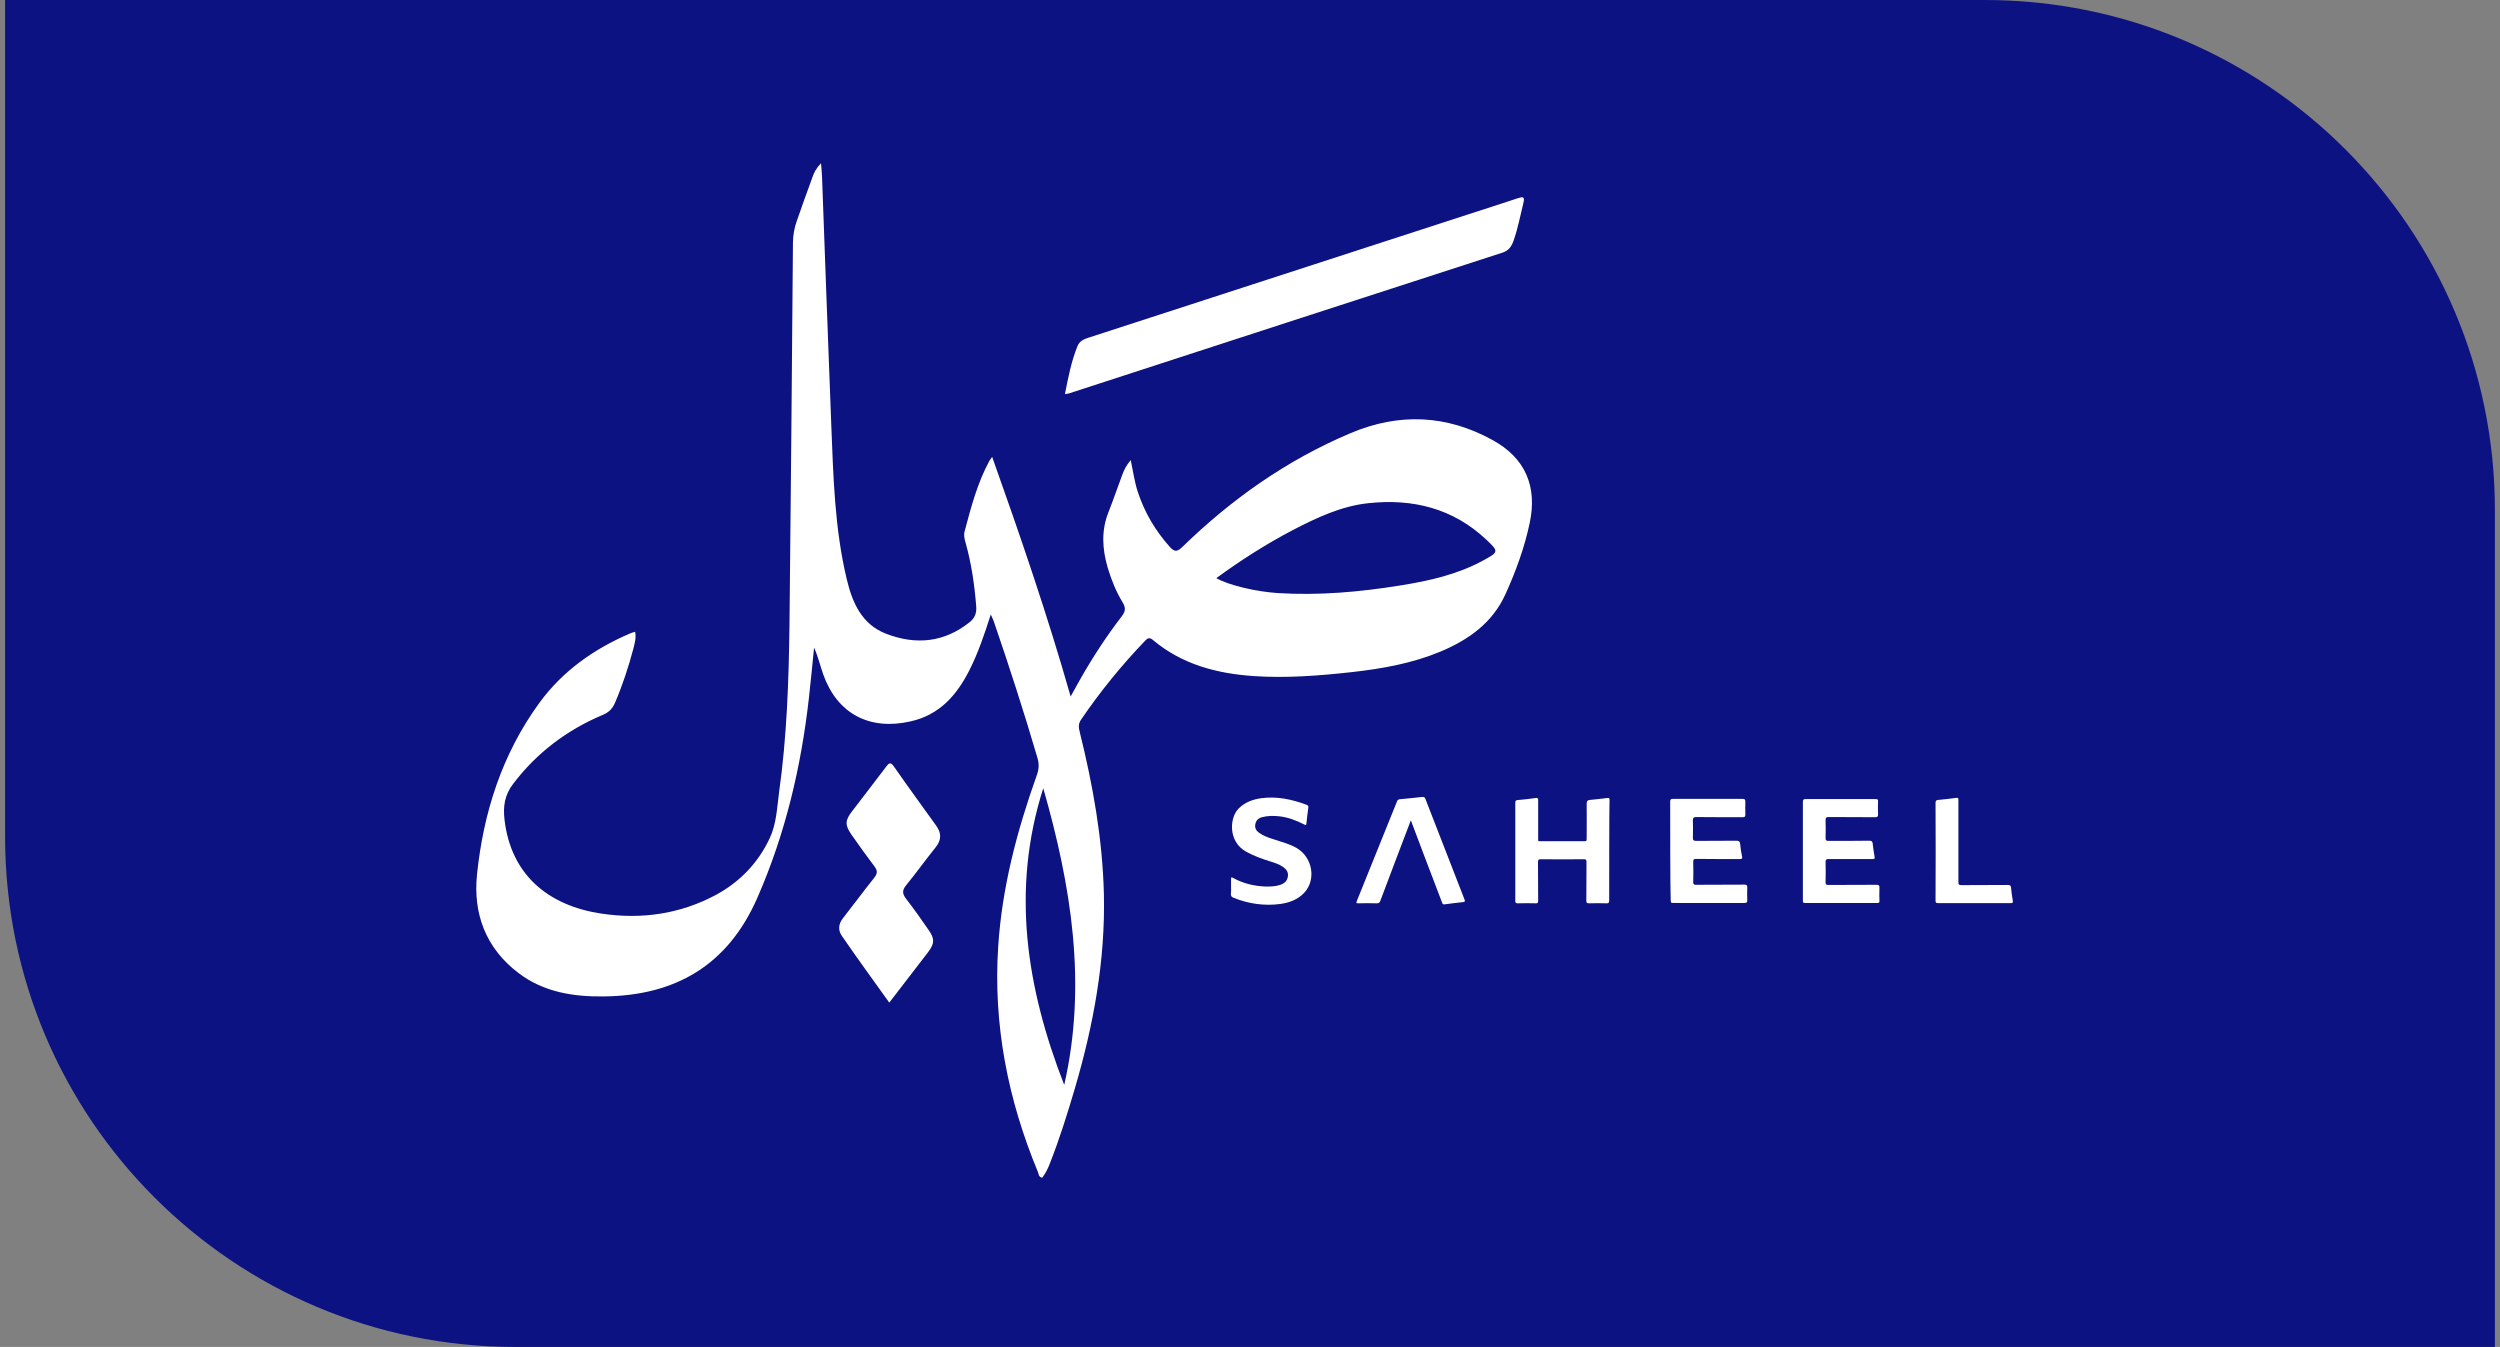 <svg xmlns="http://www.w3.org/2000/svg" width="245" height="132" viewBox="0 0 245 132" fill="none"><rect x="0" y="0" width="245" height="132" fill="#808080" stroke="none"/><path d="M0.5 0H194.5C222.114 0 244.5 22.386 244.5 50V132H50.5C22.886 132 0.5 109.614 0.5 82V0Z" fill="#0C1282"></path><g clip-path="url(#clip0_30_5387)"><path d="M146.276 43.127C141.76 40.64 137.092 40.438 132.338 42.455C126.091 45.094 120.676 48.926 115.855 53.615C115.311 54.136 115.074 54.069 114.615 53.565C113.206 51.985 112.171 50.22 111.509 48.22C111.186 47.245 111.05 46.22 110.813 45.094C110.388 45.581 110.168 46.035 109.998 46.489C109.539 47.699 109.132 48.926 108.657 50.12C107.91 51.951 108.012 53.783 108.555 55.632C108.911 56.826 109.37 57.969 110.015 59.028C110.32 59.532 110.32 59.868 109.964 60.355C108.436 62.339 107.078 64.423 105.839 66.608C105.55 67.112 105.278 67.616 104.922 68.255C102.647 60.254 99.999 52.556 97.232 44.775C97.062 45.01 96.994 45.094 96.943 45.195C95.772 47.363 95.161 49.716 94.533 52.069C94.431 52.422 94.516 52.792 94.617 53.145C95.195 55.195 95.5 57.296 95.67 59.431C95.721 60.086 95.534 60.557 95.042 60.96C92.529 62.977 89.745 63.229 86.825 62.103C84.449 61.179 83.532 59.061 82.989 56.792C81.784 51.783 81.665 46.64 81.461 41.531C81.138 33.48 80.867 25.412 80.561 17.361C80.544 16.958 80.51 16.555 80.459 16C79.984 16.487 79.78 16.908 79.627 17.345C79.084 18.824 78.558 20.286 78.049 21.765C77.828 22.404 77.726 23.059 77.709 23.748C77.607 36.236 77.505 48.724 77.37 61.212C77.302 66.692 77.115 72.188 76.351 77.633C76.147 79.146 76.096 80.743 75.434 82.138C74.314 84.541 72.531 86.407 70.189 87.684C66.658 89.584 62.855 90.121 58.934 89.533C53.756 88.76 50.072 85.752 49.444 80.34C49.291 79.045 49.444 77.919 50.293 76.81C52.618 73.751 55.572 71.532 59.086 70.053C59.681 69.801 60.037 69.431 60.275 68.86C61.005 67.162 61.582 65.398 62.057 63.616C62.193 63.078 62.363 62.54 62.244 61.918C62.074 61.969 61.904 62.002 61.769 62.07C58.221 63.582 55.148 65.75 52.873 68.86C49.206 73.885 47.373 79.617 46.745 85.718C46.354 89.55 47.611 92.928 50.802 95.349C53.247 97.214 56.133 97.685 59.137 97.651C66.216 97.584 71.326 94.576 74.212 88.004C76.962 81.734 78.507 75.18 79.271 68.423C79.458 66.776 79.611 65.112 79.78 63.465C80.171 64.339 80.374 65.23 80.68 66.103C82.055 69.952 85.213 71.616 89.253 70.692C92.071 70.053 93.735 68.154 94.974 65.734C95.84 64.036 96.451 62.238 97.096 60.221C97.249 60.574 97.334 60.725 97.385 60.876C98.912 65.33 100.355 69.784 101.679 74.306C101.849 74.894 101.815 75.415 101.595 76.003C99.659 81.432 98.199 86.978 97.826 92.727C97.317 100.408 98.776 107.769 101.713 114.846C101.798 115.047 101.781 115.366 102.138 115.417C102.46 114.997 102.698 114.526 102.885 114.022C103.835 111.618 104.599 109.165 105.329 106.694C107.163 100.458 108.334 94.122 108.181 87.6C108.046 82.222 107.112 76.978 105.822 71.768C105.703 71.314 105.652 70.927 105.957 70.507C107.825 67.767 109.913 65.196 112.222 62.792C112.51 62.49 112.697 62.456 113.037 62.759C115.855 65.112 119.233 66.003 122.832 66.255C126.057 66.473 129.283 66.221 132.474 65.868C135.462 65.532 138.399 65.011 141.183 63.851C143.933 62.691 146.259 61.044 147.532 58.237C148.551 55.985 149.399 53.683 149.909 51.262C150.673 47.666 149.484 44.892 146.276 43.127ZM104.294 106.324C100.593 96.828 99.065 87.197 102.24 77.247C104.973 86.794 106.552 96.424 104.294 106.324ZM145.41 54.893C142.847 56.305 140.046 56.926 137.194 57.38C133.221 58.019 129.232 58.372 125.208 58.12C123.137 57.985 120.421 57.364 119.199 56.658C121.609 54.893 124.088 53.313 126.719 51.935C129.062 50.724 131.439 49.598 134.087 49.313C138.45 48.842 142.405 49.817 145.665 52.893C146.904 54.052 146.853 54.103 145.41 54.893Z" fill="white"></path><path d="M104.364 38.623C104.686 36.976 104.992 35.413 105.586 33.934C105.79 33.429 106.197 33.245 106.673 33.093C119.099 29.059 131.509 25.026 143.935 20.992C145.514 20.471 147.11 19.983 148.688 19.445C149.232 19.261 149.469 19.227 149.283 19.933C148.977 21.16 148.756 22.387 148.332 23.58C148.145 24.118 147.874 24.555 147.245 24.757C133.07 29.345 118.912 33.95 104.754 38.556C104.652 38.589 104.568 38.589 104.364 38.623Z" fill="white"></path><path d="M87.149 98.256C85.553 96.038 84.008 93.903 82.514 91.735C82.107 91.163 82.158 90.542 82.633 89.953C83.652 88.659 84.636 87.314 85.672 86.02C86.028 85.583 85.995 85.298 85.672 84.877C84.908 83.869 84.178 82.844 83.448 81.802C82.803 80.877 82.803 80.407 83.482 79.533C84.585 78.087 85.706 76.642 86.809 75.18C87.098 74.793 87.268 74.608 87.624 75.146C88.965 77.079 90.357 78.978 91.732 80.894C92.259 81.617 92.293 82.289 91.699 83.029C90.714 84.256 89.797 85.533 88.812 86.743C88.388 87.247 88.422 87.6 88.812 88.105C89.576 89.079 90.272 90.088 90.986 91.113C91.614 92.004 91.597 92.458 90.951 93.315C89.678 94.962 88.439 96.576 87.149 98.256Z" fill="white"></path><path d="M157.701 88.239C157.701 88.474 157.633 88.542 157.396 88.525C156.835 88.508 156.292 88.508 155.732 88.525C155.494 88.525 155.46 88.458 155.46 88.239C155.477 86.978 155.46 85.735 155.477 84.474C155.477 84.272 155.443 84.205 155.223 84.205C153.814 84.222 152.405 84.222 150.996 84.205C150.758 84.205 150.724 84.272 150.724 84.491C150.741 85.751 150.724 86.995 150.741 88.256C150.741 88.458 150.707 88.542 150.486 88.525C149.909 88.508 149.332 88.508 148.738 88.525C148.568 88.525 148.5 88.474 148.5 88.306C148.5 85.096 148.5 81.869 148.5 78.659C148.5 78.491 148.551 78.423 148.721 78.407C149.315 78.356 149.909 78.289 150.503 78.205C150.707 78.171 150.741 78.239 150.741 78.423C150.741 79.65 150.741 80.861 150.741 82.088C150.741 82.474 150.69 82.44 151.097 82.44C152.439 82.44 153.797 82.44 155.138 82.44C155.494 82.44 155.494 82.44 155.494 82.104C155.494 80.995 155.511 79.869 155.494 78.76C155.494 78.491 155.579 78.423 155.834 78.39C156.394 78.339 156.954 78.272 157.514 78.205C157.701 78.171 157.735 78.239 157.735 78.407C157.701 79.23 157.701 86.609 157.701 88.239Z" fill="white"></path><path d="M176.682 78.591C176.682 78.373 176.734 78.306 176.971 78.306C179.246 78.306 181.504 78.306 183.779 78.306C183.982 78.306 184.067 78.339 184.05 78.558C184.033 78.978 184.033 79.381 184.05 79.802C184.05 80.02 183.999 80.087 183.761 80.087C182.25 80.07 180.739 80.087 179.229 80.07C178.957 80.07 178.907 80.138 178.907 80.39C178.923 80.978 178.923 81.55 178.907 82.138C178.907 82.356 178.975 82.407 179.178 82.407C180.52 82.407 181.86 82.407 183.201 82.39C183.422 82.39 183.49 82.457 183.524 82.659C183.575 83.096 183.626 83.533 183.711 83.97C183.745 84.172 183.677 84.188 183.507 84.188C182.081 84.188 180.655 84.188 179.212 84.188C178.957 84.188 178.907 84.256 178.907 84.491C178.923 85.13 178.923 85.785 178.907 86.424C178.889 86.693 178.991 86.726 179.229 86.726C180.774 86.71 182.319 86.726 183.864 86.71C184.119 86.71 184.203 86.777 184.186 87.029C184.169 87.449 184.169 87.853 184.186 88.273C184.186 88.424 184.169 88.491 183.982 88.491C181.623 88.491 179.246 88.491 176.887 88.491C176.648 88.491 176.682 88.34 176.682 88.205C176.682 86.625 176.682 80.188 176.682 78.591Z" fill="white"></path><path d="M163.679 78.558C163.679 78.339 163.746 78.289 163.95 78.289C166.225 78.289 168.483 78.289 170.758 78.289C170.978 78.289 171.046 78.339 171.046 78.575C171.03 78.995 171.03 79.398 171.046 79.819C171.046 80.037 170.978 80.087 170.775 80.087C169.264 80.087 167.753 80.087 166.242 80.071C165.97 80.071 165.902 80.155 165.902 80.407C165.92 80.962 165.92 81.516 165.902 82.071C165.902 82.323 165.954 82.407 166.225 82.407C167.532 82.39 168.839 82.407 170.146 82.39C170.401 82.39 170.503 82.441 170.537 82.709C170.571 83.13 170.638 83.533 170.724 83.936C170.775 84.155 170.69 84.189 170.503 84.189C169.077 84.189 167.668 84.189 166.242 84.172C165.988 84.172 165.936 84.239 165.936 84.474C165.954 85.13 165.954 85.785 165.936 86.441C165.936 86.642 165.988 86.71 166.208 86.71C167.787 86.693 169.348 86.71 170.927 86.693C171.165 86.693 171.233 86.743 171.233 86.978C171.216 87.382 171.216 87.785 171.233 88.206C171.25 88.441 171.165 88.491 170.945 88.491C168.789 88.491 166.615 88.491 164.459 88.491C164.306 88.491 164.137 88.475 163.984 88.491C163.78 88.508 163.73 88.441 163.73 88.239C163.679 87.18 163.679 80.188 163.679 78.558Z" fill="white"></path><path d="M120.643 86.928C120.643 86.676 120.643 86.407 120.643 86.155C120.643 85.97 120.677 85.936 120.847 86.037C121.814 86.575 122.867 86.827 123.97 86.878C124.48 86.894 124.989 86.878 125.481 86.71C125.872 86.575 126.143 86.34 126.211 85.903C126.279 85.466 126.058 85.18 125.719 84.945C125.345 84.693 124.921 84.558 124.497 84.424C123.682 84.172 122.884 83.886 122.12 83.466C120.304 82.441 120.507 80.104 121.39 79.23C122.001 78.625 122.765 78.34 123.614 78.222C125.159 78.02 126.636 78.34 128.062 78.877C128.214 78.928 128.231 79.012 128.214 79.163C128.147 79.667 128.079 80.171 128.028 80.692C128.011 80.894 127.943 80.877 127.807 80.793C127.043 80.407 126.262 80.104 125.413 80.003C124.819 79.936 124.242 79.936 123.665 80.088C123.308 80.188 123.088 80.407 123.02 80.777C122.952 81.146 123.105 81.415 123.393 81.617C123.818 81.92 124.293 82.088 124.785 82.239C125.549 82.491 126.33 82.693 127.026 83.079C128.639 83.987 129.029 86.222 127.79 87.516C127.162 88.172 126.33 88.475 125.447 88.592C123.886 88.794 122.375 88.575 120.898 87.987C120.694 87.903 120.609 87.802 120.626 87.584C120.66 87.365 120.643 87.147 120.643 86.928Z" fill="white"></path><path d="M138.263 80.39C137.872 81.415 135.886 86.626 135.275 88.273C135.207 88.475 135.105 88.542 134.885 88.525C134.291 88.508 133.713 88.508 133.119 88.525C132.932 88.525 132.881 88.491 132.966 88.306C134.291 85.046 135.598 81.802 136.905 78.541C136.956 78.39 137.058 78.339 137.193 78.323C137.906 78.255 138.636 78.188 139.349 78.104C139.519 78.087 139.621 78.104 139.689 78.289C140.962 81.583 142.235 84.861 143.525 88.155C143.593 88.34 143.559 88.39 143.373 88.407C142.761 88.475 142.167 88.542 141.573 88.626C141.386 88.659 141.37 88.558 141.319 88.441C140.826 87.18 138.314 80.541 138.263 80.39Z" fill="white"></path><path d="M189.683 78.692C189.683 78.474 189.751 78.406 189.955 78.39C190.549 78.339 191.143 78.272 191.737 78.188C191.906 78.171 191.924 78.239 191.924 78.373C191.924 79.062 191.924 84.441 191.924 86.457C191.924 86.676 191.975 86.743 192.213 86.743C193.723 86.726 195.251 86.743 196.762 86.726C197 86.726 197.068 86.794 197.084 87.012C197.119 87.432 197.187 87.853 197.255 88.273C197.289 88.474 197.237 88.508 197.034 88.508C195.557 88.508 194.062 88.508 192.586 88.508C191.703 88.508 190.821 88.508 189.937 88.508C189.734 88.508 189.683 88.457 189.683 88.256C189.7 86.676 189.7 80.289 189.683 78.692Z" fill="white"></path></g><defs><clipPath id="clip0_30_5387"><rect width="151.648" height="100" fill="white" transform="translate(46.676 16)"></rect></clipPath></defs></svg>